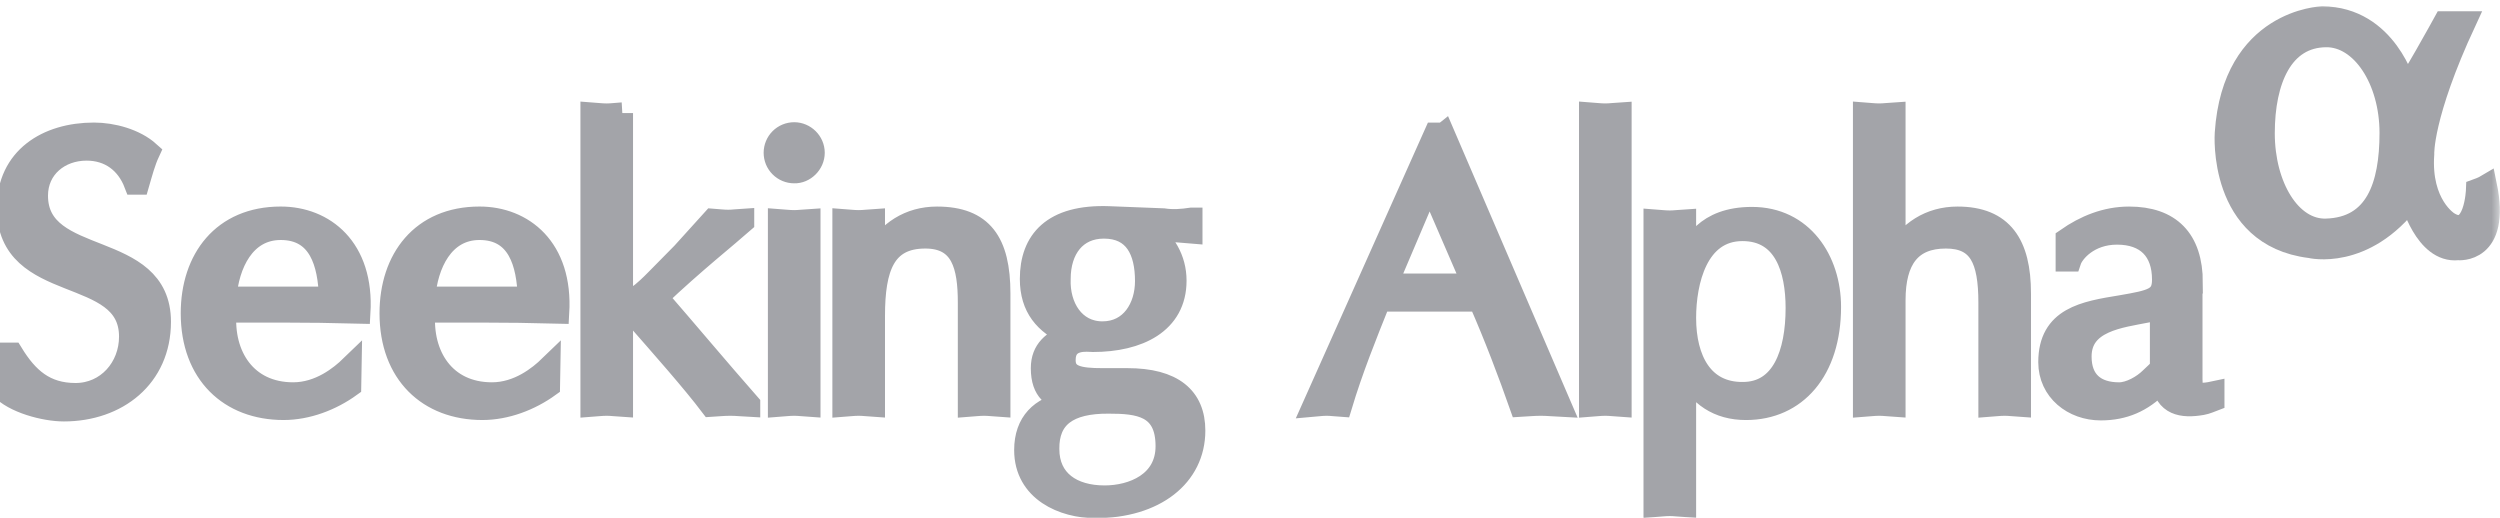 <svg xmlns="http://www.w3.org/2000/svg" width="140" height="29" viewBox="0 0 140 29" fill="none"><g clip-path="url(#clip0_2778_468)"><mask id="path-1-outside-1_2778_468" maskUnits="userSpaceOnUse" x="-0.976" y="-0.047" width="141" height="30" fill="black"><rect fill="white" x="-0.976" y="-0.047" width="141" height="30"></rect><path d="M0.44 19.786C0.361 20.441 0.242 21.096 0.024 21.731C0.758 22.544 2.504 23.001 3.576 23.001C6.553 23.001 8.974 21.135 8.974 18.02C8.974 13.356 2.088 14.984 2.088 10.955C2.088 9.408 3.338 8.395 4.846 8.395C6.136 8.395 7.089 9.11 7.545 10.3H7.763C7.942 9.685 8.101 9.07 8.359 8.515C7.565 7.8 6.295 7.463 5.263 7.463C2.643 7.463 0.42 8.832 0.42 11.65C0.42 16.591 7.266 14.805 7.266 18.853C7.266 20.58 5.996 22.048 4.23 22.048C2.523 22.048 1.551 21.175 0.698 19.786H0.44ZM19.65 20.5C19.055 21.076 17.904 22.009 16.415 22.009C13.776 22.009 12.446 19.905 12.645 17.464H15.721C17.189 17.464 18.678 17.484 20.146 17.524C20.364 13.872 18.142 12.166 15.721 12.166C12.466 12.166 10.721 14.507 10.721 17.544C10.721 20.937 12.863 22.921 15.88 22.921C17.21 22.921 18.558 22.405 19.63 21.631L19.65 20.5ZM12.645 16.65C12.784 14.825 13.677 12.84 15.721 12.84C17.884 12.84 18.4 14.746 18.459 16.65H12.645ZM30.782 20.5C30.187 21.076 29.036 22.009 27.548 22.009C24.908 22.009 23.579 19.905 23.778 17.464H26.853C28.322 17.464 29.81 17.484 31.279 17.524C31.497 13.872 29.274 12.166 26.853 12.166C23.599 12.166 21.853 14.507 21.853 17.544C21.853 20.937 23.996 22.921 27.012 22.921C28.342 22.921 29.691 22.405 30.762 21.631L30.782 20.5ZM23.777 16.65C23.917 14.825 24.809 12.84 26.853 12.84C29.016 12.84 29.533 14.746 29.592 16.65H23.777ZM34.85 6.333C34.513 6.353 34.255 6.393 33.977 6.393C33.68 6.393 33.382 6.353 33.104 6.333V22.743C33.382 22.723 33.68 22.684 33.977 22.684C34.255 22.684 34.513 22.724 34.85 22.744V18.279C34.85 17.346 35.148 17.267 35.644 17.822C37.034 19.41 38.76 21.355 39.811 22.744C40.169 22.724 40.506 22.684 40.903 22.684C41.26 22.684 41.558 22.724 41.974 22.744V22.624C40.248 20.66 38.422 18.477 36.834 16.652C38.839 14.747 40.764 13.219 41.637 12.445V12.285C41.3 12.305 41.042 12.345 40.784 12.345C40.486 12.345 40.189 12.305 39.911 12.285L38.204 14.171L36.854 15.541C36.577 15.818 35.406 17.068 34.95 16.831C34.751 16.711 34.85 16.394 34.85 16.116V6.332V6.333ZM45.348 12.306C45.011 12.326 44.753 12.366 44.475 12.366C44.177 12.366 43.88 12.326 43.602 12.306V22.744C43.88 22.724 44.177 22.684 44.475 22.684C44.753 22.684 45.03 22.724 45.348 22.744V12.306ZM45.586 8.556C45.586 7.94 45.07 7.444 44.475 7.444C44.329 7.444 44.185 7.472 44.05 7.528C43.915 7.584 43.792 7.666 43.689 7.769C43.586 7.872 43.504 7.995 43.449 8.129C43.393 8.264 43.364 8.409 43.364 8.555C43.364 8.701 43.393 8.845 43.448 8.98C43.504 9.115 43.586 9.237 43.689 9.34C43.792 9.443 43.914 9.525 44.049 9.581C44.184 9.637 44.328 9.666 44.474 9.666C45.05 9.686 45.586 9.17 45.586 8.556ZM47.213 22.744C47.491 22.724 47.789 22.684 48.086 22.684C48.364 22.684 48.642 22.724 48.96 22.744V17.684C48.96 15.004 49.535 13.318 51.817 13.318C53.861 13.318 54.238 14.905 54.238 16.949V22.744C54.516 22.724 54.814 22.684 55.111 22.684C55.389 22.684 55.667 22.724 55.984 22.744V16.434C55.984 13.556 55.012 12.167 52.472 12.167C50.924 12.167 49.714 12.961 48.96 14.29V12.306C48.642 12.326 48.364 12.366 48.086 12.366C47.789 12.366 47.491 12.326 47.213 12.306V22.744ZM62.096 22.565C63.743 22.565 65.311 22.724 65.311 24.986C65.311 27.03 63.426 27.784 61.858 27.784C60.052 27.784 58.723 26.911 58.723 25.144C58.703 23.379 59.814 22.545 62.096 22.565ZM66.72 12.226C66.204 12.306 65.668 12.346 65.152 12.266L62.116 12.147C58.921 12.027 57.711 13.497 57.711 15.62C57.711 17.227 58.524 18.14 59.834 18.735C58.981 19.112 58.326 19.569 58.326 20.62C58.326 21.95 59.021 22.287 59.656 22.387V22.565C58.306 22.803 57.393 23.637 57.393 25.205C57.393 27.506 59.556 28.419 61.343 28.419C64.676 28.419 66.899 26.673 66.899 24.113C66.899 22.248 65.689 21.216 63.129 21.216H61.739C60.429 21.216 59.636 21.076 59.636 20.164C59.636 18.894 60.946 19.112 61.203 19.112C63.743 19.112 65.847 18.1 65.847 15.719C65.847 14.489 65.232 13.536 64.339 12.842L66.739 13.04V12.226H66.72ZM59.358 15.62C59.358 13.953 60.251 12.762 61.818 12.762C63.545 12.762 64.16 14.052 64.16 15.739C64.16 17.227 63.327 18.596 61.74 18.596C60.152 18.596 59.298 17.168 59.358 15.62ZM80.849 7.464H80.353L73.527 22.744C73.765 22.724 74.003 22.684 74.3 22.684C74.558 22.684 74.797 22.724 75.114 22.744C75.729 20.7 76.504 18.774 77.277 16.85H82.833C83.707 18.834 84.5 20.938 85.135 22.744C85.512 22.724 85.87 22.684 86.286 22.684C86.663 22.684 87.001 22.724 87.417 22.744L80.85 7.463L80.849 7.464ZM82.476 15.917H77.674L80.055 10.321L82.476 15.917ZM89.025 22.744C89.303 22.724 89.6 22.684 89.898 22.684C90.176 22.684 90.454 22.724 90.771 22.744V6.332C90.434 6.352 90.176 6.392 89.898 6.392C89.6 6.392 89.303 6.352 89.025 6.332V22.744ZM94.383 17.803C94.383 15.778 95.038 12.901 97.578 12.901C99.939 12.901 100.594 15.104 100.594 17.247C100.594 19.787 99.8 21.99 97.597 21.99C95.355 22.01 94.383 20.144 94.383 17.803ZM94.383 20.819H94.423C95.137 22.169 96.208 22.922 97.776 22.922C100.574 22.922 102.499 20.759 102.499 17.187C102.499 14.568 100.931 12.187 98.113 12.187C95.474 12.187 94.799 13.774 94.423 14.528H94.383V12.326C94.045 12.346 93.787 12.386 93.51 12.386C93.212 12.386 92.914 12.346 92.636 12.326V28.36C92.914 28.34 93.212 28.3 93.51 28.3C93.787 28.3 94.045 28.34 94.383 28.36V20.819ZM104.364 22.744C104.642 22.724 104.94 22.684 105.237 22.684C105.515 22.684 105.793 22.724 106.111 22.744V16.81C106.111 14.528 107.004 13.318 108.968 13.318C110.833 13.318 111.389 14.528 111.389 16.949V22.744C111.667 22.724 111.965 22.684 112.262 22.684C112.54 22.684 112.818 22.724 113.135 22.744V16.434C113.135 13.675 112.143 12.167 109.623 12.167C108.075 12.167 106.865 12.961 106.111 14.29V6.332C105.773 6.352 105.515 6.392 105.237 6.392C104.94 6.392 104.642 6.352 104.364 6.332V22.744ZM122.76 15.838C122.76 13.378 121.51 12.167 119.227 12.167C117.937 12.167 116.767 12.643 115.715 13.377V14.607H115.953C116.112 14.131 116.965 13.1 118.553 13.1C120.2 13.1 121.113 14.032 121.113 15.66C121.113 16.711 120.517 16.83 118.791 17.128C116.727 17.465 114.743 17.783 114.743 20.283C114.743 21.89 116.093 22.943 117.64 22.943C118.95 22.943 119.962 22.486 120.875 21.573L121.073 21.374C121.252 22.664 122.184 22.843 123.315 22.644C123.554 22.604 123.811 22.486 123.97 22.426V21.95C122.68 22.228 122.74 21.791 122.74 20.938V15.838H122.76ZM121.013 20.501C121.013 20.661 120.577 21.017 120.418 21.176C120.001 21.593 119.268 22.01 118.672 22.01C117.342 22.01 116.529 21.335 116.529 19.966C116.529 17.981 118.751 17.763 120.239 17.466L120.994 17.306V20.5H121.014L121.013 20.501Z"></path><path d="M126.788 7.463C126.788 10.439 128.276 12.9 130.261 12.841C133.039 12.761 133.853 10.42 133.853 7.443C133.853 4.466 132.245 2.026 130.261 2.045C127.82 2.065 126.788 4.486 126.788 7.463ZM124.625 7.463C125.042 1.093 130.043 0.953 130.043 0.953C133.674 0.973 134.706 4.843 134.706 4.843C134.766 5.062 136.869 1.232 136.869 1.232H138.059C135.619 6.49 135.718 8.634 135.718 8.634C135.519 11.471 137.107 12.444 137.107 12.444C138.595 13.396 138.695 10.618 138.695 10.618C139.032 10.498 139.23 10.38 139.23 10.38C140.024 14.23 137.643 13.972 137.643 13.972C135.797 14.17 135.003 11.154 135.003 11.154C132.384 14.607 129.368 13.853 129.368 13.853C124.208 13.218 124.625 7.463 124.625 7.463Z"></path></mask><path d="M0.44 19.786C0.361 20.441 0.242 21.096 0.024 21.731C0.758 22.544 2.504 23.001 3.576 23.001C6.553 23.001 8.974 21.135 8.974 18.02C8.974 13.356 2.088 14.984 2.088 10.955C2.088 9.408 3.338 8.395 4.846 8.395C6.136 8.395 7.089 9.11 7.545 10.3H7.763C7.942 9.685 8.101 9.07 8.359 8.515C7.565 7.8 6.295 7.463 5.263 7.463C2.643 7.463 0.42 8.832 0.42 11.65C0.42 16.591 7.266 14.805 7.266 18.853C7.266 20.58 5.996 22.048 4.23 22.048C2.523 22.048 1.551 21.175 0.698 19.786H0.44ZM19.65 20.5C19.055 21.076 17.904 22.009 16.415 22.009C13.776 22.009 12.446 19.905 12.645 17.464H15.721C17.189 17.464 18.678 17.484 20.146 17.524C20.364 13.872 18.142 12.166 15.721 12.166C12.466 12.166 10.721 14.507 10.721 17.544C10.721 20.937 12.863 22.921 15.88 22.921C17.21 22.921 18.558 22.405 19.63 21.631L19.65 20.5ZM12.645 16.65C12.784 14.825 13.677 12.84 15.721 12.84C17.884 12.84 18.4 14.746 18.459 16.65H12.645ZM30.782 20.5C30.187 21.076 29.036 22.009 27.548 22.009C24.908 22.009 23.579 19.905 23.778 17.464H26.853C28.322 17.464 29.81 17.484 31.279 17.524C31.497 13.872 29.274 12.166 26.853 12.166C23.599 12.166 21.853 14.507 21.853 17.544C21.853 20.937 23.996 22.921 27.012 22.921C28.342 22.921 29.691 22.405 30.762 21.631L30.782 20.5ZM23.777 16.65C23.917 14.825 24.809 12.84 26.853 12.84C29.016 12.84 29.533 14.746 29.592 16.65H23.777ZM34.85 6.333C34.513 6.353 34.255 6.393 33.977 6.393C33.68 6.393 33.382 6.353 33.104 6.333V22.743C33.382 22.723 33.68 22.684 33.977 22.684C34.255 22.684 34.513 22.724 34.85 22.744V18.279C34.85 17.346 35.148 17.267 35.644 17.822C37.034 19.41 38.76 21.355 39.811 22.744C40.169 22.724 40.506 22.684 40.903 22.684C41.26 22.684 41.558 22.724 41.974 22.744V22.624C40.248 20.66 38.422 18.477 36.834 16.652C38.839 14.747 40.764 13.219 41.637 12.445V12.285C41.3 12.305 41.042 12.345 40.784 12.345C40.486 12.345 40.189 12.305 39.911 12.285L38.204 14.171L36.854 15.541C36.577 15.818 35.406 17.068 34.95 16.831C34.751 16.711 34.85 16.394 34.85 16.116V6.332V6.333ZM45.348 12.306C45.011 12.326 44.753 12.366 44.475 12.366C44.177 12.366 43.88 12.326 43.602 12.306V22.744C43.88 22.724 44.177 22.684 44.475 22.684C44.753 22.684 45.03 22.724 45.348 22.744V12.306ZM45.586 8.556C45.586 7.94 45.07 7.444 44.475 7.444C44.329 7.444 44.185 7.472 44.05 7.528C43.915 7.584 43.792 7.666 43.689 7.769C43.586 7.872 43.504 7.995 43.449 8.129C43.393 8.264 43.364 8.409 43.364 8.555C43.364 8.701 43.393 8.845 43.448 8.98C43.504 9.115 43.586 9.237 43.689 9.34C43.792 9.443 43.914 9.525 44.049 9.581C44.184 9.637 44.328 9.666 44.474 9.666C45.05 9.686 45.586 9.17 45.586 8.556ZM47.213 22.744C47.491 22.724 47.789 22.684 48.086 22.684C48.364 22.684 48.642 22.724 48.96 22.744V17.684C48.96 15.004 49.535 13.318 51.817 13.318C53.861 13.318 54.238 14.905 54.238 16.949V22.744C54.516 22.724 54.814 22.684 55.111 22.684C55.389 22.684 55.667 22.724 55.984 22.744V16.434C55.984 13.556 55.012 12.167 52.472 12.167C50.924 12.167 49.714 12.961 48.96 14.29V12.306C48.642 12.326 48.364 12.366 48.086 12.366C47.789 12.366 47.491 12.326 47.213 12.306V22.744ZM62.096 22.565C63.743 22.565 65.311 22.724 65.311 24.986C65.311 27.03 63.426 27.784 61.858 27.784C60.052 27.784 58.723 26.911 58.723 25.144C58.703 23.379 59.814 22.545 62.096 22.565ZM66.72 12.226C66.204 12.306 65.668 12.346 65.152 12.266L62.116 12.147C58.921 12.027 57.711 13.497 57.711 15.62C57.711 17.227 58.524 18.14 59.834 18.735C58.981 19.112 58.326 19.569 58.326 20.62C58.326 21.95 59.021 22.287 59.656 22.387V22.565C58.306 22.803 57.393 23.637 57.393 25.205C57.393 27.506 59.556 28.419 61.343 28.419C64.676 28.419 66.899 26.673 66.899 24.113C66.899 22.248 65.689 21.216 63.129 21.216H61.739C60.429 21.216 59.636 21.076 59.636 20.164C59.636 18.894 60.946 19.112 61.203 19.112C63.743 19.112 65.847 18.1 65.847 15.719C65.847 14.489 65.232 13.536 64.339 12.842L66.739 13.04V12.226H66.72ZM59.358 15.62C59.358 13.953 60.251 12.762 61.818 12.762C63.545 12.762 64.16 14.052 64.16 15.739C64.16 17.227 63.327 18.596 61.74 18.596C60.152 18.596 59.298 17.168 59.358 15.62ZM80.849 7.464H80.353L73.527 22.744C73.765 22.724 74.003 22.684 74.3 22.684C74.558 22.684 74.797 22.724 75.114 22.744C75.729 20.7 76.504 18.774 77.277 16.85H82.833C83.707 18.834 84.5 20.938 85.135 22.744C85.512 22.724 85.87 22.684 86.286 22.684C86.663 22.684 87.001 22.724 87.417 22.744L80.85 7.463L80.849 7.464ZM82.476 15.917H77.674L80.055 10.321L82.476 15.917ZM89.025 22.744C89.303 22.724 89.6 22.684 89.898 22.684C90.176 22.684 90.454 22.724 90.771 22.744V6.332C90.434 6.352 90.176 6.392 89.898 6.392C89.6 6.392 89.303 6.352 89.025 6.332V22.744ZM94.383 17.803C94.383 15.778 95.038 12.901 97.578 12.901C99.939 12.901 100.594 15.104 100.594 17.247C100.594 19.787 99.8 21.99 97.597 21.99C95.355 22.01 94.383 20.144 94.383 17.803ZM94.383 20.819H94.423C95.137 22.169 96.208 22.922 97.776 22.922C100.574 22.922 102.499 20.759 102.499 17.187C102.499 14.568 100.931 12.187 98.113 12.187C95.474 12.187 94.799 13.774 94.423 14.528H94.383V12.326C94.045 12.346 93.787 12.386 93.51 12.386C93.212 12.386 92.914 12.346 92.636 12.326V28.36C92.914 28.34 93.212 28.3 93.51 28.3C93.787 28.3 94.045 28.34 94.383 28.36V20.819ZM104.364 22.744C104.642 22.724 104.94 22.684 105.237 22.684C105.515 22.684 105.793 22.724 106.111 22.744V16.81C106.111 14.528 107.004 13.318 108.968 13.318C110.833 13.318 111.389 14.528 111.389 16.949V22.744C111.667 22.724 111.965 22.684 112.262 22.684C112.54 22.684 112.818 22.724 113.135 22.744V16.434C113.135 13.675 112.143 12.167 109.623 12.167C108.075 12.167 106.865 12.961 106.111 14.29V6.332C105.773 6.352 105.515 6.392 105.237 6.392C104.94 6.392 104.642 6.352 104.364 6.332V22.744ZM122.76 15.838C122.76 13.378 121.51 12.167 119.227 12.167C117.937 12.167 116.767 12.643 115.715 13.377V14.607H115.953C116.112 14.131 116.965 13.1 118.553 13.1C120.2 13.1 121.113 14.032 121.113 15.66C121.113 16.711 120.517 16.83 118.791 17.128C116.727 17.465 114.743 17.783 114.743 20.283C114.743 21.89 116.093 22.943 117.64 22.943C118.95 22.943 119.962 22.486 120.875 21.573L121.073 21.374C121.252 22.664 122.184 22.843 123.315 22.644C123.554 22.604 123.811 22.486 123.97 22.426V21.95C122.68 22.228 122.74 21.791 122.74 20.938V15.838H122.76ZM121.013 20.501C121.013 20.661 120.577 21.017 120.418 21.176C120.001 21.593 119.268 22.01 118.672 22.01C117.342 22.01 116.529 21.335 116.529 19.966C116.529 17.981 118.751 17.763 120.239 17.466L120.994 17.306V20.5H121.014L121.013 20.501Z" fill="#A3A4A9"></path><path d="M126.788 7.463C126.788 10.439 128.276 12.9 130.261 12.841C133.039 12.761 133.853 10.42 133.853 7.443C133.853 4.466 132.245 2.026 130.261 2.045C127.82 2.065 126.788 4.486 126.788 7.463ZM124.625 7.463C125.042 1.093 130.043 0.953 130.043 0.953C133.674 0.973 134.706 4.843 134.706 4.843C134.766 5.062 136.869 1.232 136.869 1.232H138.059C135.619 6.49 135.718 8.634 135.718 8.634C135.519 11.471 137.107 12.444 137.107 12.444C138.595 13.396 138.695 10.618 138.695 10.618C139.032 10.498 139.23 10.38 139.23 10.38C140.024 14.23 137.643 13.972 137.643 13.972C135.797 14.17 135.003 11.154 135.003 11.154C132.384 14.607 129.368 13.853 129.368 13.853C124.208 13.218 124.625 7.463 124.625 7.463Z" fill="#A3A4A9"></path><path d="M0.44 19.786C0.361 20.441 0.242 21.096 0.024 21.731C0.758 22.544 2.504 23.001 3.576 23.001C6.553 23.001 8.974 21.135 8.974 18.02C8.974 13.356 2.088 14.984 2.088 10.955C2.088 9.408 3.338 8.395 4.846 8.395C6.136 8.395 7.089 9.11 7.545 10.3H7.763C7.942 9.685 8.101 9.07 8.359 8.515C7.565 7.8 6.295 7.463 5.263 7.463C2.643 7.463 0.42 8.832 0.42 11.65C0.42 16.591 7.266 14.805 7.266 18.853C7.266 20.58 5.996 22.048 4.23 22.048C2.523 22.048 1.551 21.175 0.698 19.786H0.44ZM19.65 20.5C19.055 21.076 17.904 22.009 16.415 22.009C13.776 22.009 12.446 19.905 12.645 17.464H15.721C17.189 17.464 18.678 17.484 20.146 17.524C20.364 13.872 18.142 12.166 15.721 12.166C12.466 12.166 10.721 14.507 10.721 17.544C10.721 20.937 12.863 22.921 15.88 22.921C17.21 22.921 18.558 22.405 19.63 21.631L19.65 20.5ZM12.645 16.65C12.784 14.825 13.677 12.84 15.721 12.84C17.884 12.84 18.4 14.746 18.459 16.65H12.645ZM30.782 20.5C30.187 21.076 29.036 22.009 27.548 22.009C24.908 22.009 23.579 19.905 23.778 17.464H26.853C28.322 17.464 29.81 17.484 31.279 17.524C31.497 13.872 29.274 12.166 26.853 12.166C23.599 12.166 21.853 14.507 21.853 17.544C21.853 20.937 23.996 22.921 27.012 22.921C28.342 22.921 29.691 22.405 30.762 21.631L30.782 20.5ZM23.777 16.65C23.917 14.825 24.809 12.84 26.853 12.84C29.016 12.84 29.533 14.746 29.592 16.65H23.777ZM34.85 6.333C34.513 6.353 34.255 6.393 33.977 6.393C33.68 6.393 33.382 6.353 33.104 6.333V22.743C33.382 22.723 33.68 22.684 33.977 22.684C34.255 22.684 34.513 22.724 34.85 22.744V18.279C34.85 17.346 35.148 17.267 35.644 17.822C37.034 19.41 38.76 21.355 39.811 22.744C40.169 22.724 40.506 22.684 40.903 22.684C41.26 22.684 41.558 22.724 41.974 22.744V22.624C40.248 20.66 38.422 18.477 36.834 16.652C38.839 14.747 40.764 13.219 41.637 12.445V12.285C41.3 12.305 41.042 12.345 40.784 12.345C40.486 12.345 40.189 12.305 39.911 12.285L38.204 14.171L36.854 15.541C36.577 15.818 35.406 17.068 34.95 16.831C34.751 16.711 34.85 16.394 34.85 16.116V6.332V6.333ZM45.348 12.306C45.011 12.326 44.753 12.366 44.475 12.366C44.177 12.366 43.88 12.326 43.602 12.306V22.744C43.88 22.724 44.177 22.684 44.475 22.684C44.753 22.684 45.03 22.724 45.348 22.744V12.306ZM45.586 8.556C45.586 7.94 45.07 7.444 44.475 7.444C44.329 7.444 44.185 7.472 44.05 7.528C43.915 7.584 43.792 7.666 43.689 7.769C43.586 7.872 43.504 7.995 43.449 8.129C43.393 8.264 43.364 8.409 43.364 8.555C43.364 8.701 43.393 8.845 43.448 8.98C43.504 9.115 43.586 9.237 43.689 9.34C43.792 9.443 43.914 9.525 44.049 9.581C44.184 9.637 44.328 9.666 44.474 9.666C45.05 9.686 45.586 9.17 45.586 8.556ZM47.213 22.744C47.491 22.724 47.789 22.684 48.086 22.684C48.364 22.684 48.642 22.724 48.96 22.744V17.684C48.96 15.004 49.535 13.318 51.817 13.318C53.861 13.318 54.238 14.905 54.238 16.949V22.744C54.516 22.724 54.814 22.684 55.111 22.684C55.389 22.684 55.667 22.724 55.984 22.744V16.434C55.984 13.556 55.012 12.167 52.472 12.167C50.924 12.167 49.714 12.961 48.96 14.29V12.306C48.642 12.326 48.364 12.366 48.086 12.366C47.789 12.366 47.491 12.326 47.213 12.306V22.744ZM62.096 22.565C63.743 22.565 65.311 22.724 65.311 24.986C65.311 27.03 63.426 27.784 61.858 27.784C60.052 27.784 58.723 26.911 58.723 25.144C58.703 23.379 59.814 22.545 62.096 22.565ZM66.72 12.226C66.204 12.306 65.668 12.346 65.152 12.266L62.116 12.147C58.921 12.027 57.711 13.497 57.711 15.62C57.711 17.227 58.524 18.14 59.834 18.735C58.981 19.112 58.326 19.569 58.326 20.62C58.326 21.95 59.021 22.287 59.656 22.387V22.565C58.306 22.803 57.393 23.637 57.393 25.205C57.393 27.506 59.556 28.419 61.343 28.419C64.676 28.419 66.899 26.673 66.899 24.113C66.899 22.248 65.689 21.216 63.129 21.216H61.739C60.429 21.216 59.636 21.076 59.636 20.164C59.636 18.894 60.946 19.112 61.203 19.112C63.743 19.112 65.847 18.1 65.847 15.719C65.847 14.489 65.232 13.536 64.339 12.842L66.739 13.04V12.226H66.72ZM59.358 15.62C59.358 13.953 60.251 12.762 61.818 12.762C63.545 12.762 64.16 14.052 64.16 15.739C64.16 17.227 63.327 18.596 61.74 18.596C60.152 18.596 59.298 17.168 59.358 15.62ZM80.849 7.464H80.353L73.527 22.744C73.765 22.724 74.003 22.684 74.3 22.684C74.558 22.684 74.797 22.724 75.114 22.744C75.729 20.7 76.504 18.774 77.277 16.85H82.833C83.707 18.834 84.5 20.938 85.135 22.744C85.512 22.724 85.87 22.684 86.286 22.684C86.663 22.684 87.001 22.724 87.417 22.744L80.85 7.463L80.849 7.464ZM82.476 15.917H77.674L80.055 10.321L82.476 15.917ZM89.025 22.744C89.303 22.724 89.6 22.684 89.898 22.684C90.176 22.684 90.454 22.724 90.771 22.744V6.332C90.434 6.352 90.176 6.392 89.898 6.392C89.6 6.392 89.303 6.352 89.025 6.332V22.744ZM94.383 17.803C94.383 15.778 95.038 12.901 97.578 12.901C99.939 12.901 100.594 15.104 100.594 17.247C100.594 19.787 99.8 21.99 97.597 21.99C95.355 22.01 94.383 20.144 94.383 17.803ZM94.383 20.819H94.423C95.137 22.169 96.208 22.922 97.776 22.922C100.574 22.922 102.499 20.759 102.499 17.187C102.499 14.568 100.931 12.187 98.113 12.187C95.474 12.187 94.799 13.774 94.423 14.528H94.383V12.326C94.045 12.346 93.787 12.386 93.51 12.386C93.212 12.386 92.914 12.346 92.636 12.326V28.36C92.914 28.34 93.212 28.3 93.51 28.3C93.787 28.3 94.045 28.34 94.383 28.36V20.819ZM104.364 22.744C104.642 22.724 104.94 22.684 105.237 22.684C105.515 22.684 105.793 22.724 106.111 22.744V16.81C106.111 14.528 107.004 13.318 108.968 13.318C110.833 13.318 111.389 14.528 111.389 16.949V22.744C111.667 22.724 111.965 22.684 112.262 22.684C112.54 22.684 112.818 22.724 113.135 22.744V16.434C113.135 13.675 112.143 12.167 109.623 12.167C108.075 12.167 106.865 12.961 106.111 14.29V6.332C105.773 6.352 105.515 6.392 105.237 6.392C104.94 6.392 104.642 6.352 104.364 6.332V22.744ZM122.76 15.838C122.76 13.378 121.51 12.167 119.227 12.167C117.937 12.167 116.767 12.643 115.715 13.377V14.607H115.953C116.112 14.131 116.965 13.1 118.553 13.1C120.2 13.1 121.113 14.032 121.113 15.66C121.113 16.711 120.517 16.83 118.791 17.128C116.727 17.465 114.743 17.783 114.743 20.283C114.743 21.89 116.093 22.943 117.64 22.943C118.95 22.943 119.962 22.486 120.875 21.573L121.073 21.374C121.252 22.664 122.184 22.843 123.315 22.644C123.554 22.604 123.811 22.486 123.97 22.426V21.95C122.68 22.228 122.74 21.791 122.74 20.938V15.838H122.76ZM121.013 20.501C121.013 20.661 120.577 21.017 120.418 21.176C120.001 21.593 119.268 22.01 118.672 22.01C117.342 22.01 116.529 21.335 116.529 19.966C116.529 17.981 118.751 17.763 120.239 17.466L120.994 17.306V20.5H121.014L121.013 20.501Z" stroke="#A3A4A9" stroke-width="1.2" mask="url(#path-1-outside-1_2778_468)"></path><path d="M126.788 7.463C126.788 10.439 128.276 12.9 130.261 12.841C133.039 12.761 133.853 10.42 133.853 7.443C133.853 4.466 132.245 2.026 130.261 2.045C127.82 2.065 126.788 4.486 126.788 7.463ZM124.625 7.463C125.042 1.093 130.043 0.953 130.043 0.953C133.674 0.973 134.706 4.843 134.706 4.843C134.766 5.062 136.869 1.232 136.869 1.232H138.059C135.619 6.49 135.718 8.634 135.718 8.634C135.519 11.471 137.107 12.444 137.107 12.444C138.595 13.396 138.695 10.618 138.695 10.618C139.032 10.498 139.23 10.38 139.23 10.38C140.024 14.23 137.643 13.972 137.643 13.972C135.797 14.17 135.003 11.154 135.003 11.154C132.384 14.607 129.368 13.853 129.368 13.853C124.208 13.218 124.625 7.463 124.625 7.463Z" stroke="#A3A4A9" stroke-width="1.2" mask="url(#path-1-outside-1_2778_468)"></path></g><defs><clipPath id="clip0_2778_468"><rect width="140" height="29" fill="white"></rect></clipPath></defs></svg>